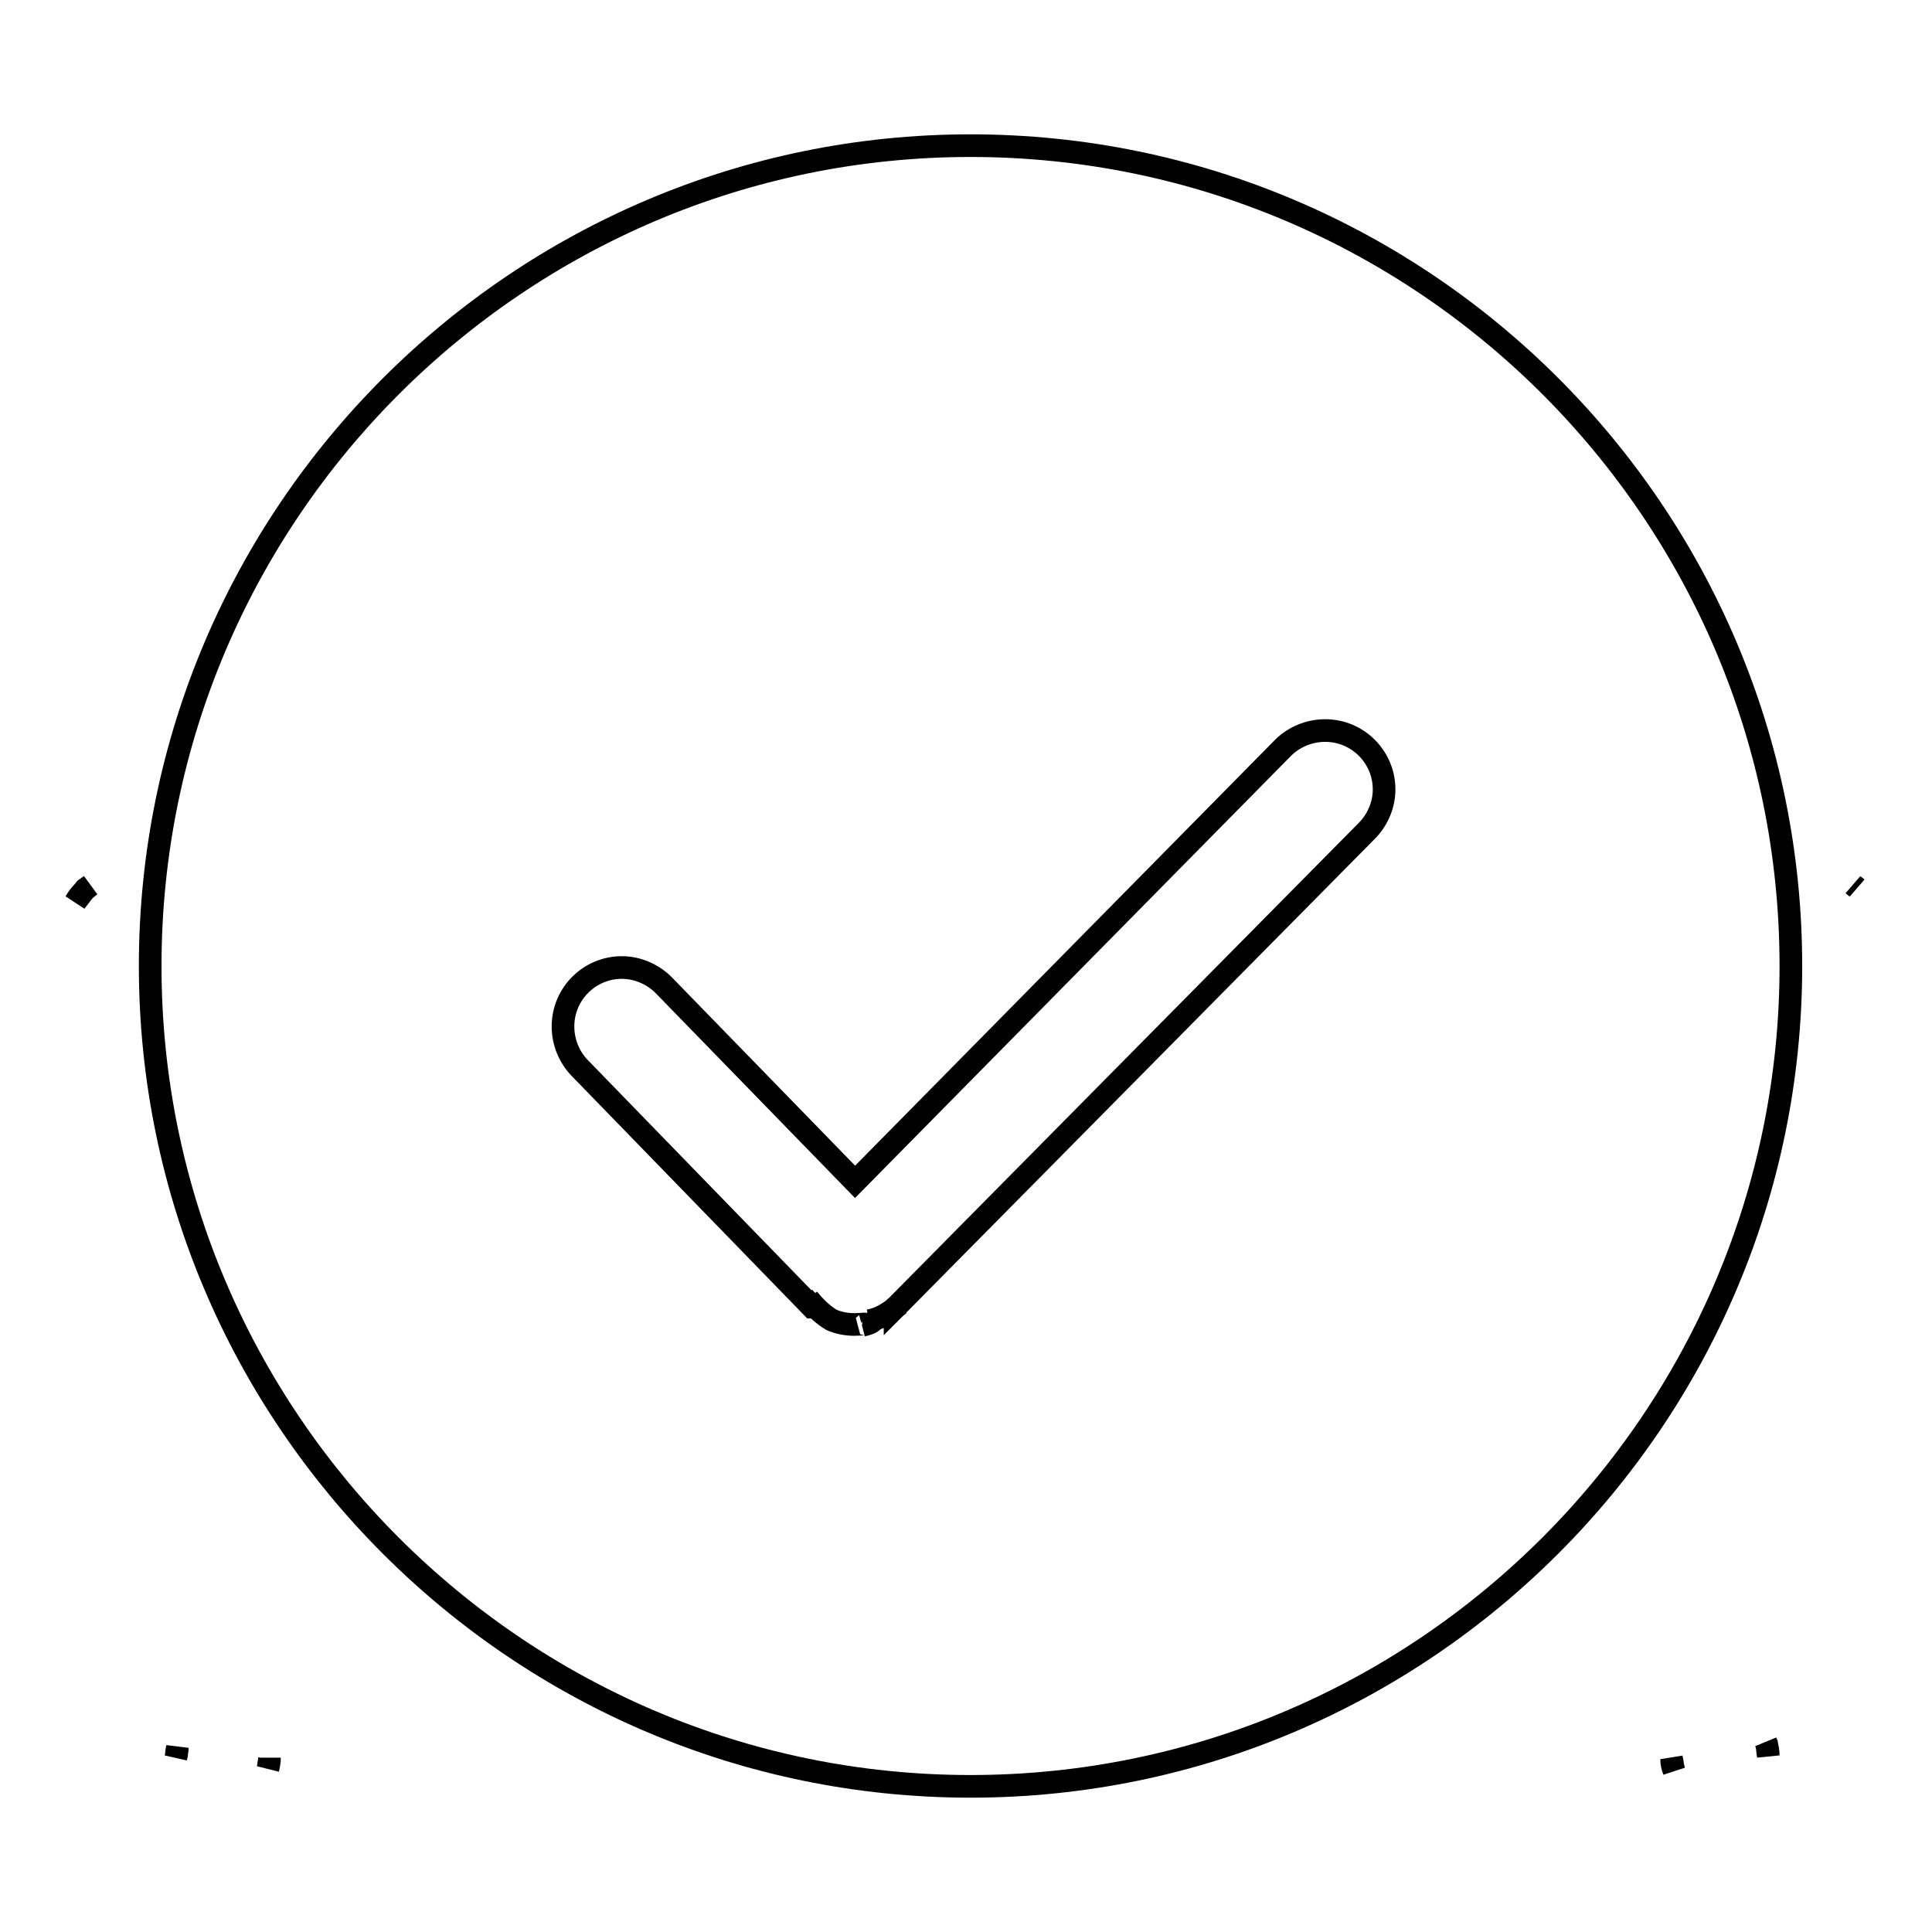 <?xml version="1.0" encoding="utf-8"?>
<!-- Svg Vector Icons : http://www.onlinewebfonts.com/icon -->
<!DOCTYPE svg PUBLIC "-//W3C//DTD SVG 1.1//EN" "http://www.w3.org/Graphics/SVG/1.1/DTD/svg11.dtd">
<svg version="1.1" xmlns="http://www.w3.org/2000/svg" xmlns:xlink="http://www.w3.org/1999/xlink" x="0px" y="0px" viewBox="0 0 256 256" enable-background="new 0 0 256 256" xml:space="preserve">
<g> <path stroke-width="3" fill-opacity="0" stroke="#000000"  d="M245.6,117.3l0.4,0.3C245.9,117.5,245.7,117.4,245.6,117.3z M11.3,117.8l0.7-0.5c-0.8,0.6-1.5,1.3-2,2.2 L11.3,117.8z"/> <path stroke-width="3" fill-opacity="0" stroke="#000000"  d="M35.7,233.2c-0.1,0.4-0.1,0.8-0.2,1.2c0.1-0.4,0.2-0.9,0.2-1.5L35.7,233.2z M23.4,232.5 c0-0.3,0.1-0.6,0.1-0.9c-0.1,0.4-0.1,0.8-0.2,1.3L23.4,232.5z"/> <path stroke-width="3" fill-opacity="0" stroke="#000000"  d="M234.1,231.1c0.1,0.5,0.1,1,0.2,1.5c0-0.6-0.1-1.1-0.3-1.7L234.1,231.1z M221.7,234.2 c-0.1-0.4-0.1-0.8-0.2-1.1c0,0.5,0.1,1,0.3,1.5L221.7,234.2z"/> <path stroke-width="3" fill-opacity="0" stroke="#000000"  d="M128.6,19.3C68.7,19.3,19.9,68.1,19.9,128c0,59.9,48.8,108.7,108.7,108.7c59.9,0,108.7-48.8,108.7-108.7 C237.3,68.1,188.6,19.3,128.6,19.3L128.6,19.3z M181.1,110.1l-62.4,63.1c0,0-0.1,0.1-0.1,0.1c0-0.1,0,0,0,0c-1,0.8-2.2,1.5-3.5,1.7 c1.1-0.1,0.2,0.4-0.8,0.6c0.9-0.3-0.1-0.1-1.1-0.1c-1,0-2.1-0.2-3-0.6c-1.2-0.7-2.2-1.7-3.1-2.8c1.1,1.7,0.1,0.8-0.6-0.2 c1.2,1.3,1.2,1.3,1.2,1.3c0,0,0,0-0.1,0l-30.7-31.6c-1.4-1.4-2.3-3.4-2.3-5.6c0-4.3,3.5-7.8,7.8-7.8c2.2,0,4.3,1,5.7,2.5l25.2,25.9 L170,99.1c1.4-1.4,3.4-2.3,5.6-2.3c4.3,0,7.8,3.5,7.8,7.8C183.4,106.7,182.5,108.7,181.1,110.1L181.1,110.1z"/></g>
</svg>